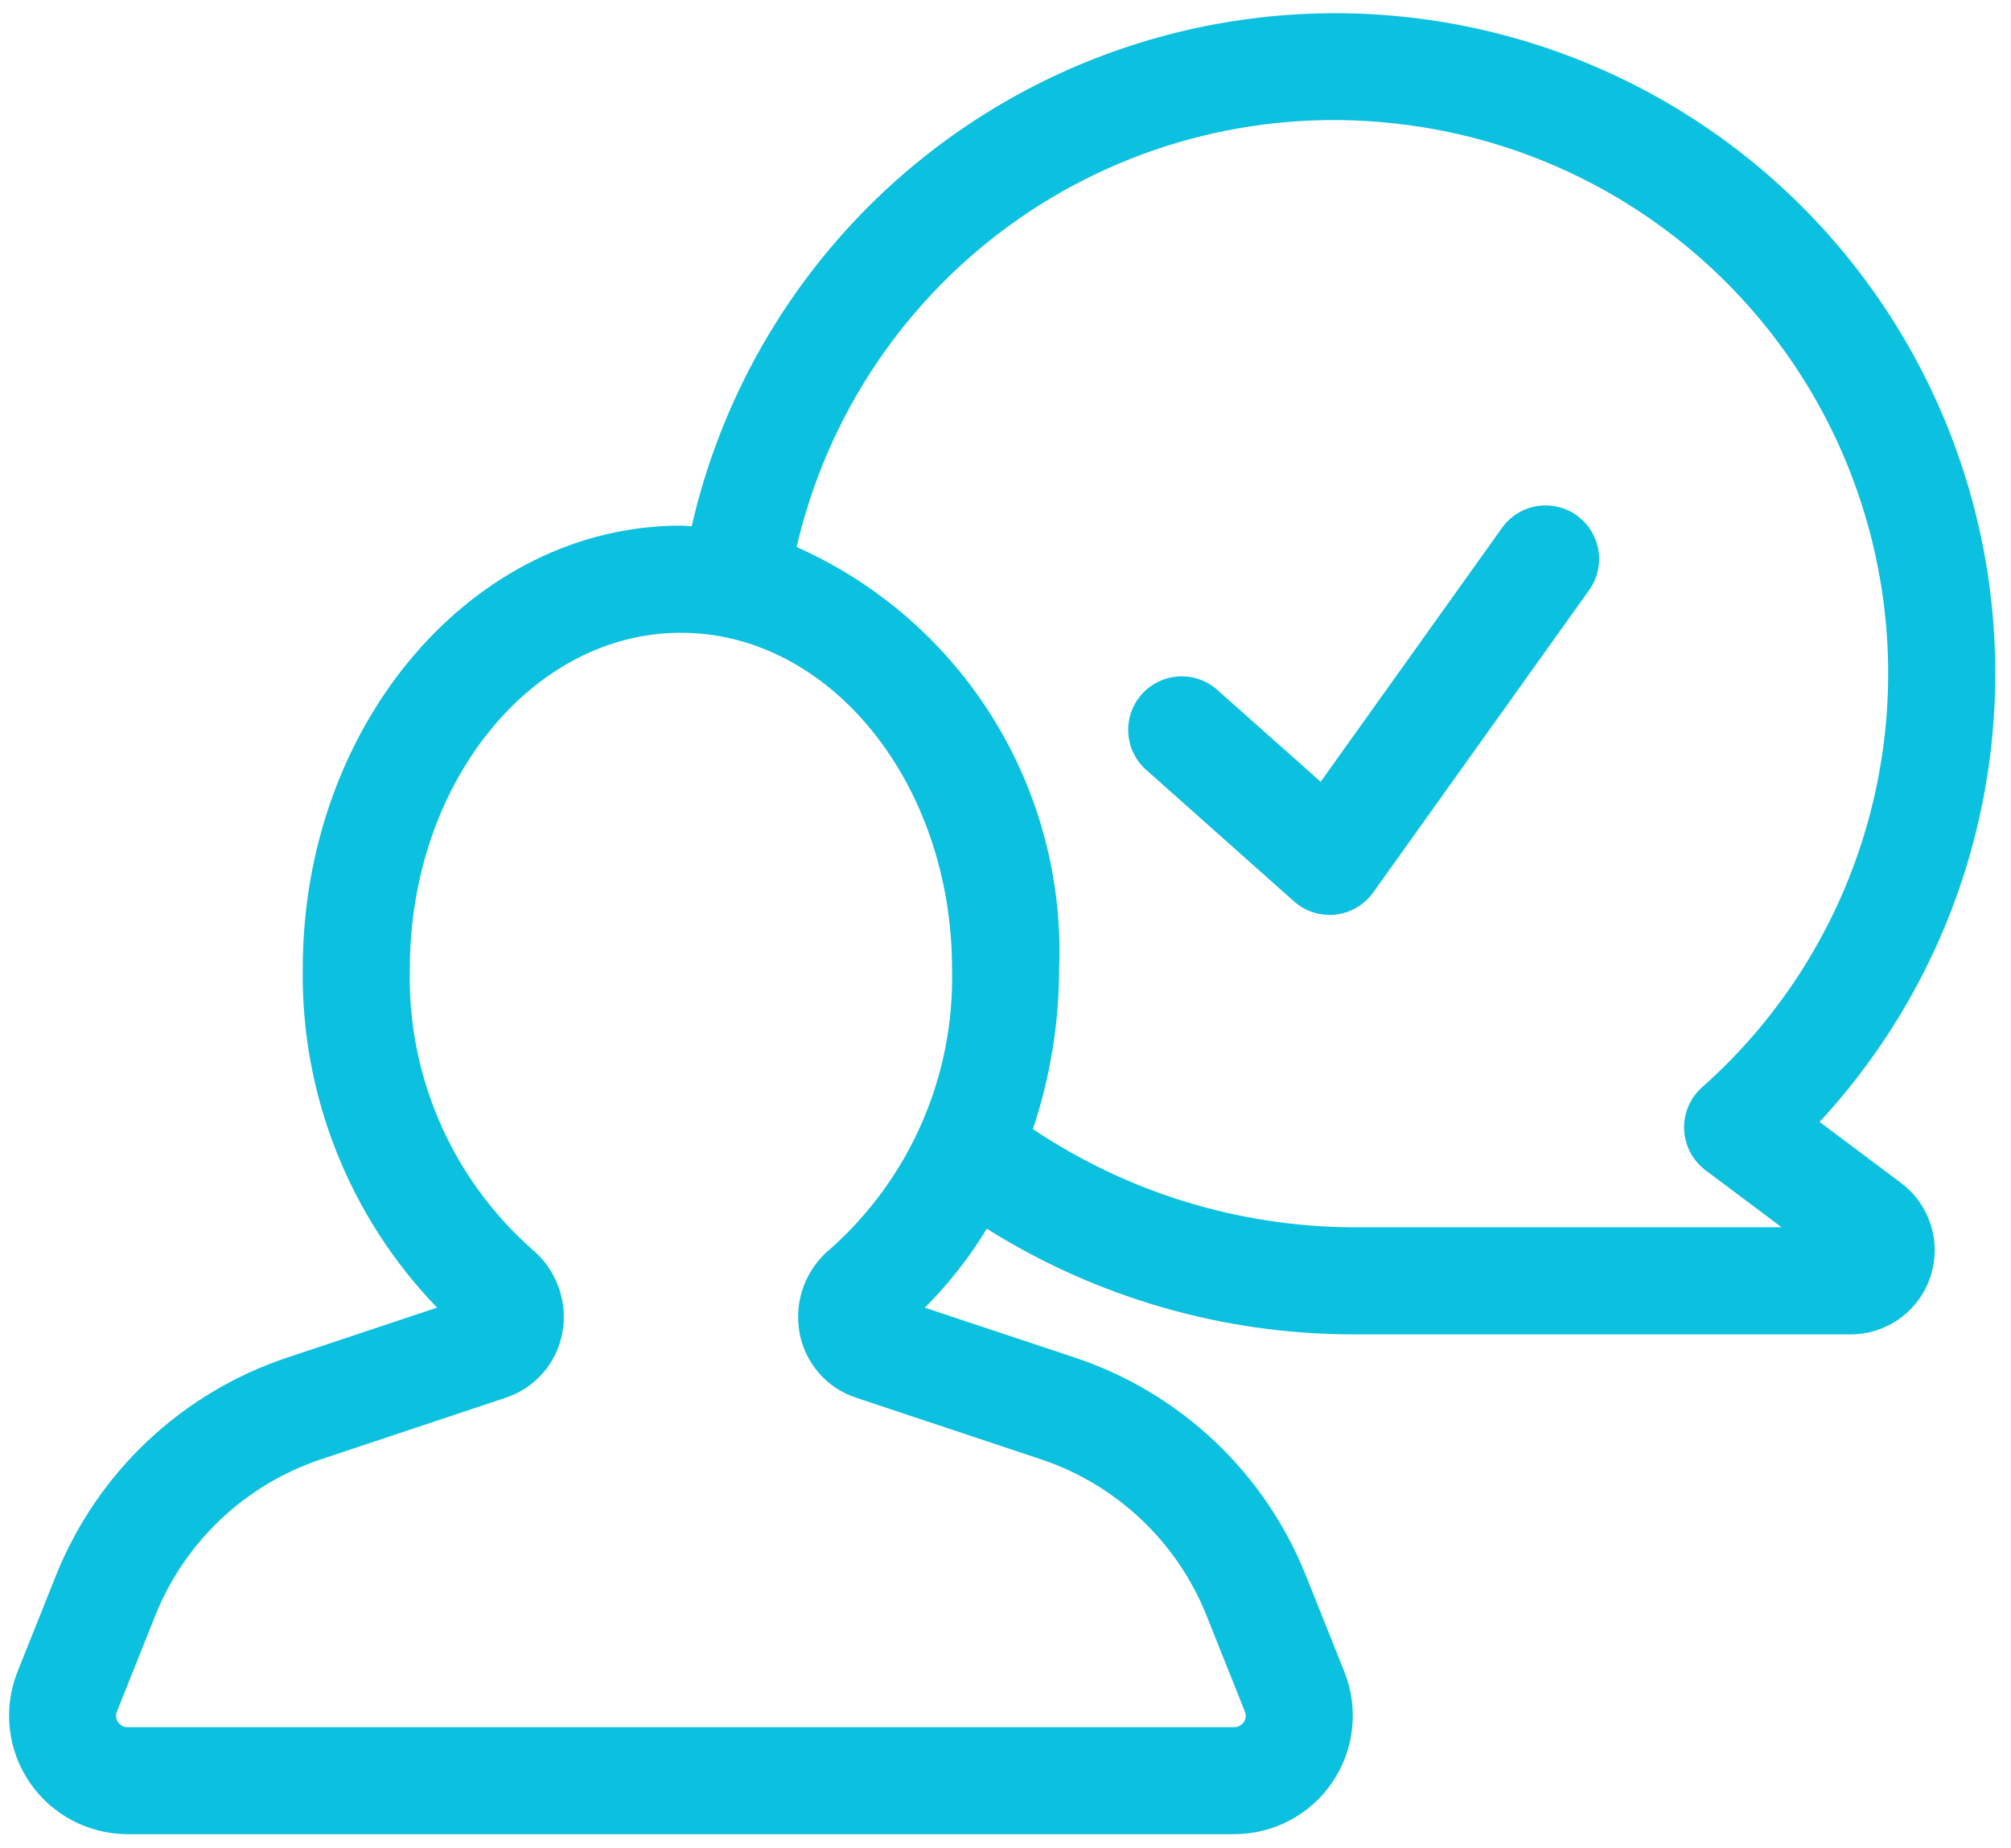 <?xml version="1.0" encoding="UTF-8"?> <svg xmlns="http://www.w3.org/2000/svg" width="123" height="113" viewBox="0 0 123 113" fill="none"><path d="M79.149 55.127C79.748 55.658 80.522 55.952 81.323 55.952C81.446 55.952 81.568 55.945 81.69 55.93C82.146 55.879 82.586 55.732 82.981 55.499C83.377 55.267 83.719 54.954 83.986 54.581L97.242 36.025C97.723 35.318 97.908 34.45 97.758 33.608C97.608 32.766 97.134 32.017 96.438 31.519C95.743 31.022 94.88 30.817 94.034 30.947C93.189 31.078 92.429 31.534 91.915 32.218L80.777 47.809L74.551 42.277C74.234 41.971 73.858 41.733 73.445 41.575C73.033 41.418 72.594 41.346 72.153 41.363C71.712 41.38 71.28 41.486 70.881 41.674C70.482 41.863 70.125 42.13 69.832 42.459C69.539 42.789 69.316 43.174 69.175 43.592C69.035 44.01 68.98 44.453 69.015 44.892C69.049 45.332 69.172 45.76 69.376 46.151C69.581 46.542 69.862 46.888 70.203 47.167L79.149 55.127Z" fill="#0CC0DF"></path><path d="M7.802 112.166H75.499C76.683 112.166 77.849 111.875 78.894 111.32C79.94 110.765 80.834 109.962 81.498 108.981C82.161 108.001 82.574 106.872 82.701 105.695C82.827 104.518 82.663 103.327 82.222 102.228L79.882 96.373C78.637 93.249 76.725 90.434 74.278 88.126C71.832 85.819 68.91 84.073 65.718 83.013L56.567 79.97C58.017 78.516 59.29 76.895 60.357 75.141C67.052 79.348 74.795 81.587 82.703 81.603H113.222C114.298 81.596 115.345 81.252 116.216 80.618C117.086 79.985 117.736 79.094 118.074 78.072C118.411 77.05 118.419 75.948 118.097 74.92C117.775 73.893 117.139 72.993 116.278 72.347L111.292 68.609C115.497 64.067 118.601 58.618 120.365 52.684C122.129 46.751 122.504 40.491 121.463 34.389C120.421 28.287 117.991 22.506 114.359 17.494C110.727 12.481 105.991 8.371 100.517 5.48C95.043 2.59 88.978 0.997 82.79 0.824C76.602 0.652 70.457 1.905 64.831 4.486C59.205 7.067 54.247 10.907 50.342 15.71C46.436 20.512 43.687 26.148 42.307 32.183C42.085 32.179 41.871 32.144 41.648 32.144C28.895 32.144 18.517 44.303 18.517 59.248C18.413 66.968 21.367 74.415 26.733 79.966L17.582 83.017C14.39 84.077 11.468 85.822 9.021 88.129C6.574 90.436 4.66 93.249 3.414 96.373L1.074 102.224C0.634 103.324 0.47 104.514 0.596 105.692C0.723 106.87 1.136 107.999 1.8 108.98C2.464 109.961 3.358 110.764 4.405 111.32C5.451 111.875 6.617 112.165 7.802 112.166ZM85.885 7.619C92.337 8.432 98.418 11.086 103.399 15.265C108.381 19.444 112.053 24.97 113.975 31.182C115.898 37.393 115.989 44.027 114.239 50.29C112.488 56.552 108.97 62.177 104.105 66.492C103.742 66.814 103.456 67.213 103.266 67.66C103.076 68.107 102.988 68.59 103.008 69.075C103.027 69.56 103.154 70.034 103.38 70.464C103.605 70.894 103.923 71.269 104.31 71.561L108.973 75.054H82.703C75.746 75.011 68.956 72.924 63.177 69.05C64.232 65.89 64.773 62.58 64.78 59.248C64.993 53.836 63.577 48.484 60.715 43.885C57.853 39.286 53.676 35.652 48.725 33.453C50.61 25.305 55.456 18.148 62.323 13.374C69.19 8.599 77.591 6.548 85.885 7.619ZM7.156 104.66L9.496 98.801C10.391 96.563 11.764 94.547 13.519 92.895C15.274 91.242 17.368 89.993 19.656 89.235L30.907 85.484C31.795 85.197 32.588 84.675 33.202 83.973C33.816 83.271 34.229 82.416 34.396 81.498C34.568 80.553 34.484 79.579 34.152 78.678C33.82 77.776 33.253 76.98 32.51 76.372C30.099 74.232 28.184 71.591 26.898 68.634C25.612 65.677 24.987 62.476 25.066 59.253C25.066 47.918 32.505 38.697 41.648 38.697C50.791 38.697 58.23 47.918 58.23 59.253C58.31 62.476 57.686 65.677 56.401 68.634C55.116 71.591 53.201 74.232 50.791 76.372C50.047 76.979 49.479 77.774 49.147 78.675C48.814 79.576 48.729 80.549 48.9 81.494C49.066 82.412 49.477 83.269 50.092 83.972C50.706 84.675 51.5 85.198 52.389 85.484L63.645 89.235C65.932 89.995 68.026 91.245 69.78 92.898C71.534 94.551 72.906 96.567 73.8 98.805L76.14 104.665C76.183 104.77 76.2 104.884 76.188 104.997C76.176 105.11 76.137 105.219 76.074 105.313C76.01 105.408 75.925 105.485 75.825 105.539C75.724 105.592 75.612 105.621 75.499 105.621H7.802C7.687 105.623 7.574 105.596 7.472 105.543C7.371 105.49 7.284 105.411 7.221 105.315C7.155 105.221 7.114 105.111 7.102 104.996C7.091 104.881 7.109 104.766 7.156 104.66Z" fill="#0CC0DF"></path></svg> 